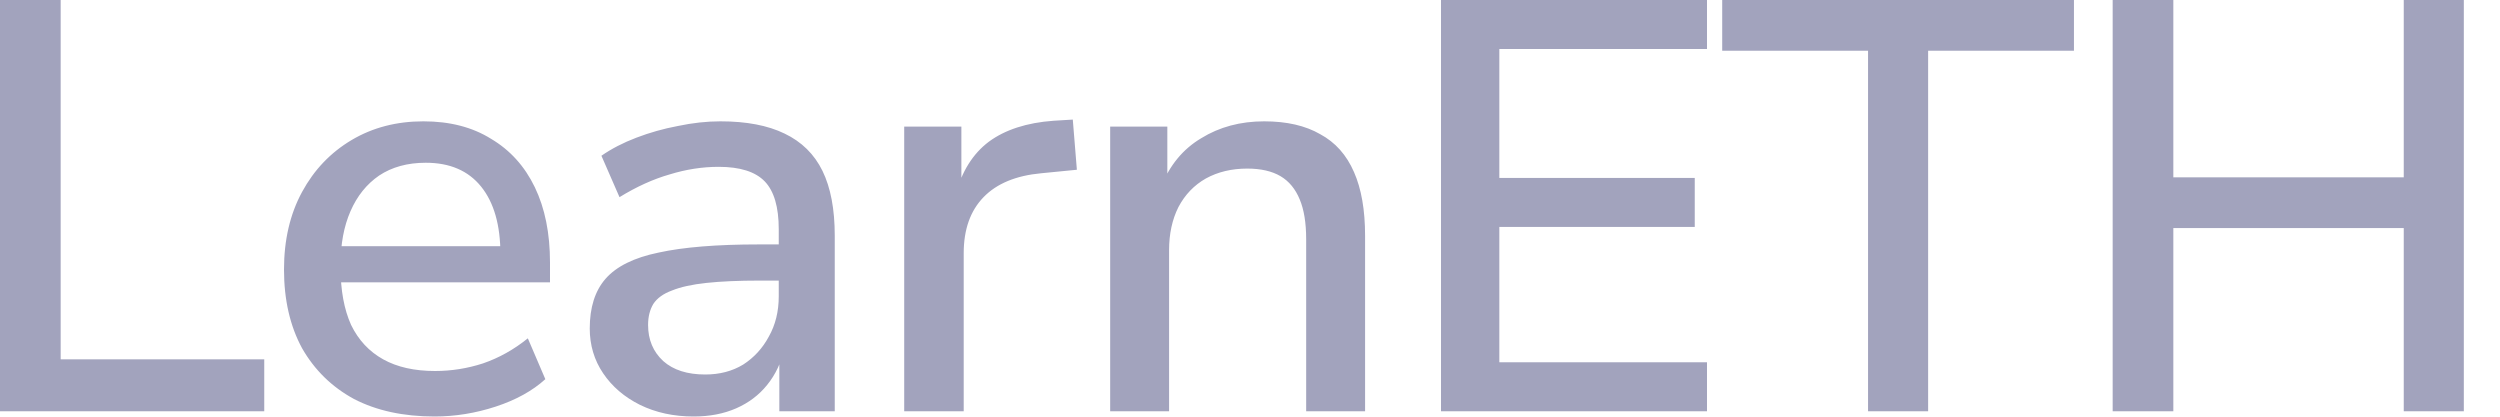 <?xml version="1.0" encoding="utf-8"?>
<svg xmlns="http://www.w3.org/2000/svg" fill="none" height="100%" overflow="visible" preserveAspectRatio="none" style="display: block;" viewBox="0 0 60 10" width="100%">
<path d="M0 9.87V0H1.456V8.624H6.342V9.87H0ZM10.428 9.996C9.681 9.996 9.037 9.856 8.496 9.576C7.964 9.287 7.549 8.881 7.25 8.358C6.961 7.826 6.816 7.196 6.816 6.468C6.816 5.759 6.961 5.138 7.25 4.606C7.539 4.074 7.936 3.659 8.44 3.36C8.944 3.061 9.518 2.912 10.162 2.912C10.797 2.912 11.338 3.052 11.786 3.332C12.243 3.603 12.593 3.99 12.836 4.494C13.079 4.998 13.2 5.6 13.2 6.3V6.776H7.936V5.908H12.248L12.01 6.104C12.01 5.404 11.856 4.863 11.548 4.48C11.24 4.097 10.797 3.906 10.218 3.906C9.779 3.906 9.406 4.009 9.098 4.214C8.799 4.419 8.571 4.704 8.412 5.068C8.253 5.432 8.174 5.857 8.174 6.342V6.426C8.174 6.967 8.258 7.425 8.426 7.798C8.603 8.162 8.86 8.437 9.196 8.624C9.532 8.811 9.947 8.904 10.442 8.904C10.834 8.904 11.217 8.843 11.59 8.722C11.973 8.591 12.332 8.391 12.668 8.12L13.088 9.1C12.78 9.38 12.383 9.599 11.898 9.758C11.413 9.917 10.923 9.996 10.428 9.996ZM16.646 9.996C16.17 9.996 15.74 9.903 15.358 9.716C14.984 9.529 14.69 9.277 14.476 8.96C14.261 8.643 14.154 8.283 14.154 7.882C14.154 7.378 14.28 6.981 14.532 6.692C14.793 6.393 15.218 6.183 15.806 6.062C16.403 5.931 17.206 5.866 18.214 5.866H18.872V6.734H18.228C17.724 6.734 17.299 6.753 16.954 6.79C16.608 6.827 16.333 6.888 16.128 6.972C15.922 7.047 15.773 7.154 15.68 7.294C15.596 7.434 15.554 7.602 15.554 7.798C15.554 8.153 15.675 8.442 15.918 8.666C16.16 8.881 16.496 8.988 16.926 8.988C17.271 8.988 17.574 8.909 17.836 8.75C18.097 8.582 18.302 8.358 18.452 8.078C18.61 7.798 18.69 7.476 18.69 7.112V5.502C18.69 4.97 18.578 4.587 18.354 4.354C18.13 4.121 17.761 4.004 17.248 4.004C16.856 4.004 16.464 4.065 16.072 4.186C15.68 4.298 15.278 4.48 14.868 4.732L14.434 3.738C14.676 3.57 14.956 3.425 15.274 3.304C15.591 3.183 15.922 3.089 16.268 3.024C16.622 2.949 16.963 2.912 17.29 2.912C17.915 2.912 18.428 3.01 18.83 3.206C19.24 3.402 19.544 3.701 19.74 4.102C19.936 4.503 20.034 5.021 20.034 5.656V9.87H18.704V8.344H18.83C18.755 8.689 18.615 8.988 18.41 9.24C18.214 9.483 17.966 9.669 17.668 9.8C17.369 9.931 17.028 9.996 16.646 9.996ZM21.701 9.87V3.038H23.073V4.676H22.933C23.082 4.116 23.348 3.691 23.731 3.402C24.123 3.113 24.641 2.945 25.285 2.898L25.747 2.87L25.845 4.074L24.991 4.158C24.384 4.214 23.922 4.405 23.605 4.732C23.288 5.059 23.129 5.507 23.129 6.076V9.87H21.701ZM26.644 9.87V3.038H28.016V4.494H27.862C28.067 3.971 28.389 3.579 28.828 3.318C29.266 3.047 29.77 2.912 30.34 2.912C30.881 2.912 31.329 3.015 31.684 3.22C32.048 3.416 32.318 3.719 32.496 4.13C32.673 4.531 32.762 5.04 32.762 5.656V9.87H31.348V5.74C31.348 5.348 31.296 5.031 31.194 4.788C31.091 4.536 30.937 4.349 30.732 4.228C30.526 4.107 30.26 4.046 29.934 4.046C29.56 4.046 29.229 4.125 28.94 4.284C28.66 4.443 28.44 4.671 28.282 4.97C28.132 5.269 28.058 5.614 28.058 6.006V9.87H26.644ZM34.584 9.87V0H40.968V1.176H35.984V4.27H40.674V5.446H35.984V8.694H40.968V9.87H34.584ZM44.833 9.87V1.218H41.333V0H49.775V1.218H46.275V9.87H44.833ZM50.704 9.87V0H52.16V4.256H57.69V0H59.132V9.87H57.69V5.474H52.16V9.87H50.704Z" fill="#A2A3BD" id="Vector"/>
</svg>